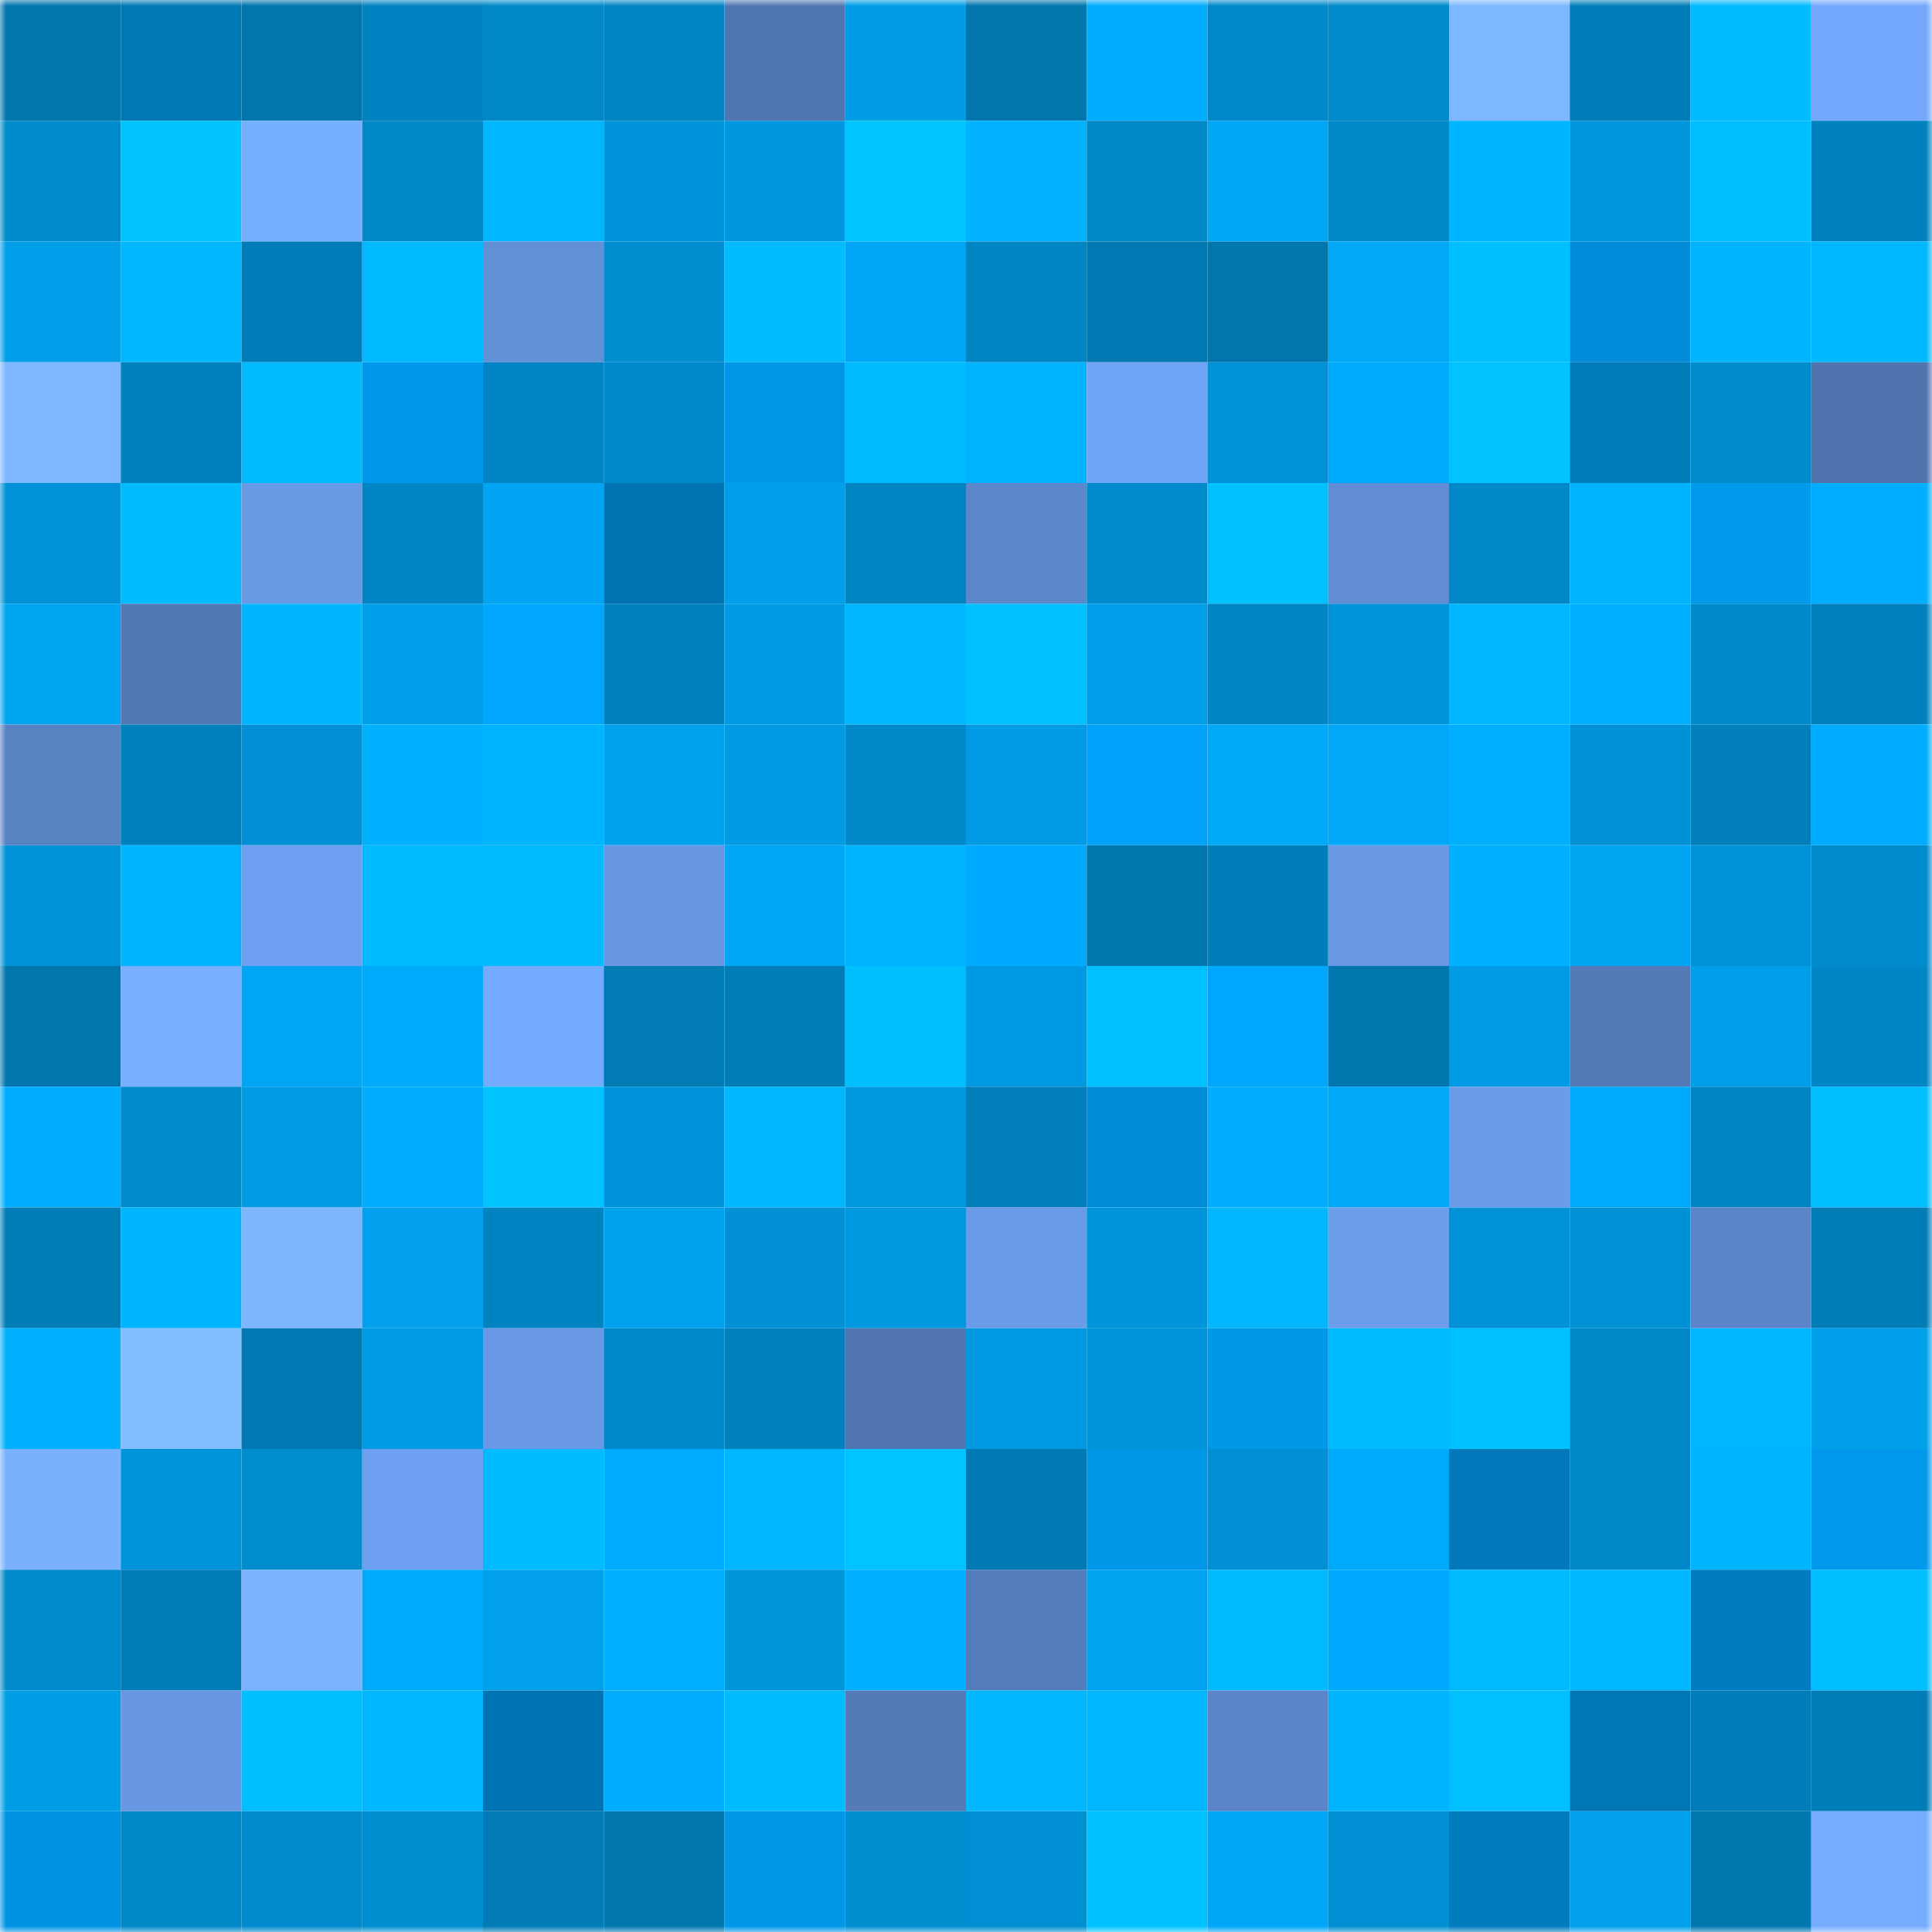 <svg viewBox="0 0 160 160" fill="none" role="img" xmlns="http://www.w3.org/2000/svg" width="240" height="240" name="ens%2Cyangzs.eth"><mask id="1344746439" mask-type="alpha" maskUnits="userSpaceOnUse" x="0" y="0" width="160" height="160"><rect width="160" height="160" fill="#FFFFFF"></rect></mask><g mask="url(#1344746439)"><rect x="0" y="0" width="10" height="10" fill="#0076ad"></rect><rect x="10" y="0" width="10" height="10" fill="#0079b3"></rect><rect x="20" y="0" width="10" height="10" fill="#0076ad"></rect><rect x="30" y="0" width="10" height="10" fill="#0083c0"></rect><rect x="40" y="0" width="10" height="10" fill="#0088c8"></rect><rect x="50" y="0" width="10" height="10" fill="#0085c3"></rect><rect x="60" y="0" width="10" height="10" fill="#5177b3"></rect><rect x="70" y="0" width="10" height="10" fill="#009de6"></rect><rect x="80" y="0" width="10" height="10" fill="#0076ad"></rect><rect x="90" y="0" width="10" height="10" fill="#00adff"></rect><rect x="100" y="0" width="10" height="10" fill="#0089ca"></rect><rect x="110" y="0" width="10" height="10" fill="#008acb"></rect><rect x="120" y="0" width="10" height="10" fill="#7db7ff"></rect><rect x="130" y="0" width="10" height="10" fill="#007db8"></rect><rect x="140" y="0" width="10" height="10" fill="#00bbff"></rect><rect x="150" y="0" width="10" height="10" fill="#73a8fc"></rect><rect x="0" y="10" width="10" height="10" fill="#008bcc"></rect><rect x="10" y="10" width="10" height="10" fill="#00c3ff"></rect><rect x="20" y="10" width="10" height="10" fill="#77afff"></rect><rect x="30" y="10" width="10" height="10" fill="#0088c8"></rect><rect x="40" y="10" width="10" height="10" fill="#00b6ff"></rect><rect x="50" y="10" width="10" height="10" fill="#0093d9"></rect><rect x="60" y="10" width="10" height="10" fill="#0097de"></rect><rect x="70" y="10" width="10" height="10" fill="#00c4ff"></rect><rect x="80" y="10" width="10" height="10" fill="#00b2ff"></rect><rect x="90" y="10" width="10" height="10" fill="#0088c8"></rect><rect x="100" y="10" width="10" height="10" fill="#00a5f3"></rect><rect x="110" y="10" width="10" height="10" fill="#0088c8"></rect><rect x="120" y="10" width="10" height="10" fill="#00b5ff"></rect><rect x="130" y="10" width="10" height="10" fill="#0096dc"></rect><rect x="140" y="10" width="10" height="10" fill="#00beff"></rect><rect x="150" y="10" width="10" height="10" fill="#0081be"></rect><rect x="0" y="20" width="10" height="10" fill="#009de8"></rect><rect x="10" y="20" width="10" height="10" fill="#00b7ff"></rect><rect x="20" y="20" width="10" height="10" fill="#007db9"></rect><rect x="30" y="20" width="10" height="10" fill="#00b9ff"></rect><rect x="40" y="20" width="10" height="10" fill="#6290d7"></rect><rect x="50" y="20" width="10" height="10" fill="#008ed1"></rect><rect x="60" y="20" width="10" height="10" fill="#00bcff"></rect><rect x="70" y="20" width="10" height="10" fill="#00a6f5"></rect><rect x="80" y="20" width="10" height="10" fill="#0084c2"></rect><rect x="90" y="20" width="10" height="10" fill="#0079b3"></rect><rect x="100" y="20" width="10" height="10" fill="#0076ad"></rect><rect x="110" y="20" width="10" height="10" fill="#00a8f7"></rect><rect x="120" y="20" width="10" height="10" fill="#00bfff"></rect><rect x="130" y="20" width="10" height="10" fill="#008cd8"></rect><rect x="140" y="20" width="10" height="10" fill="#00b4ff"></rect><rect x="150" y="20" width="10" height="10" fill="#00b8ff"></rect><rect x="0" y="30" width="10" height="10" fill="#7eb7ff"></rect><rect x="10" y="30" width="10" height="10" fill="#0081be"></rect><rect x="20" y="30" width="10" height="10" fill="#00b9ff"></rect><rect x="30" y="30" width="10" height="10" fill="#0098ea"></rect><rect x="40" y="30" width="10" height="10" fill="#0084c3"></rect><rect x="50" y="30" width="10" height="10" fill="#0089ca"></rect><rect x="60" y="30" width="10" height="10" fill="#0097e8"></rect><rect x="70" y="30" width="10" height="10" fill="#00baff"></rect><rect x="80" y="30" width="10" height="10" fill="#00b3ff"></rect><rect x="90" y="30" width="10" height="10" fill="#6fa3f4"></rect><rect x="100" y="30" width="10" height="10" fill="#0092d6"></rect><rect x="110" y="30" width="10" height="10" fill="#00aafa"></rect><rect x="120" y="30" width="10" height="10" fill="#00c3ff"></rect><rect x="130" y="30" width="10" height="10" fill="#007db8"></rect><rect x="140" y="30" width="10" height="10" fill="#008bcc"></rect><rect x="150" y="30" width="10" height="10" fill="#4f74ae"></rect><rect x="0" y="40" width="10" height="10" fill="#0092d6"></rect><rect x="10" y="40" width="10" height="10" fill="#00bcff"></rect><rect x="20" y="40" width="10" height="10" fill="#699ae6"></rect><rect x="30" y="40" width="10" height="10" fill="#0085c4"></rect><rect x="40" y="40" width="10" height="10" fill="#00a4f2"></rect><rect x="50" y="40" width="10" height="10" fill="#0073b1"></rect><rect x="60" y="40" width="10" height="10" fill="#009de8"></rect><rect x="70" y="40" width="10" height="10" fill="#0084c2"></rect><rect x="80" y="40" width="10" height="10" fill="#5c87ca"></rect><rect x="90" y="40" width="10" height="10" fill="#008bcc"></rect><rect x="100" y="40" width="10" height="10" fill="#00c1ff"></rect><rect x="110" y="40" width="10" height="10" fill="#608dd3"></rect><rect x="120" y="40" width="10" height="10" fill="#0088c8"></rect><rect x="130" y="40" width="10" height="10" fill="#00b3ff"></rect><rect x="140" y="40" width="10" height="10" fill="#009aed"></rect><rect x="150" y="40" width="10" height="10" fill="#00aeff"></rect><rect x="0" y="50" width="10" height="10" fill="#00a5f2"></rect><rect x="10" y="50" width="10" height="10" fill="#5278b4"></rect><rect x="20" y="50" width="10" height="10" fill="#00b5ff"></rect><rect x="30" y="50" width="10" height="10" fill="#009ee8"></rect><rect x="40" y="50" width="10" height="10" fill="#00a6ff"></rect><rect x="50" y="50" width="10" height="10" fill="#0080bc"></rect><rect x="60" y="50" width="10" height="10" fill="#009ae3"></rect><rect x="70" y="50" width="10" height="10" fill="#00b7ff"></rect><rect x="80" y="50" width="10" height="10" fill="#00c1ff"></rect><rect x="90" y="50" width="10" height="10" fill="#009ee9"></rect><rect x="100" y="50" width="10" height="10" fill="#0086c5"></rect><rect x="110" y="50" width="10" height="10" fill="#0094da"></rect><rect x="120" y="50" width="10" height="10" fill="#00b7ff"></rect><rect x="130" y="50" width="10" height="10" fill="#00b1ff"></rect><rect x="140" y="50" width="10" height="10" fill="#0089ca"></rect><rect x="150" y="50" width="10" height="10" fill="#0081be"></rect><rect x="0" y="60" width="10" height="10" fill="#5982c3"></rect><rect x="10" y="60" width="10" height="10" fill="#0081be"></rect><rect x="20" y="60" width="10" height="10" fill="#0090d3"></rect><rect x="30" y="60" width="10" height="10" fill="#00b1ff"></rect><rect x="40" y="60" width="10" height="10" fill="#00b5ff"></rect><rect x="50" y="60" width="10" height="10" fill="#00a2ee"></rect><rect x="60" y="60" width="10" height="10" fill="#009ae2"></rect><rect x="70" y="60" width="10" height="10" fill="#0089c9"></rect><rect x="80" y="60" width="10" height="10" fill="#009be4"></rect><rect x="90" y="60" width="10" height="10" fill="#00a2f9"></rect><rect x="100" y="60" width="10" height="10" fill="#00a9f8"></rect><rect x="110" y="60" width="10" height="10" fill="#00a8f7"></rect><rect x="120" y="60" width="10" height="10" fill="#00afff"></rect><rect x="130" y="60" width="10" height="10" fill="#0091d5"></rect><rect x="140" y="60" width="10" height="10" fill="#007fbb"></rect><rect x="150" y="60" width="10" height="10" fill="#00acff"></rect><rect x="0" y="70" width="10" height="10" fill="#0093d8"></rect><rect x="10" y="70" width="10" height="10" fill="#00b5ff"></rect><rect x="20" y="70" width="10" height="10" fill="#6da0f0"></rect><rect x="30" y="70" width="10" height="10" fill="#00b9ff"></rect><rect x="40" y="70" width="10" height="10" fill="#00b9ff"></rect><rect x="50" y="70" width="10" height="10" fill="#6898e4"></rect><rect x="60" y="70" width="10" height="10" fill="#00a6f4"></rect><rect x="70" y="70" width="10" height="10" fill="#00b5ff"></rect><rect x="80" y="70" width="10" height="10" fill="#00abff"></rect><rect x="90" y="70" width="10" height="10" fill="#0077af"></rect><rect x="100" y="70" width="10" height="10" fill="#007eba"></rect><rect x="110" y="70" width="10" height="10" fill="#6999e5"></rect><rect x="120" y="70" width="10" height="10" fill="#00b1ff"></rect><rect x="130" y="70" width="10" height="10" fill="#00a5f2"></rect><rect x="140" y="70" width="10" height="10" fill="#0091d6"></rect><rect x="150" y="70" width="10" height="10" fill="#008bcd"></rect><rect x="0" y="80" width="10" height="10" fill="#0076ad"></rect><rect x="10" y="80" width="10" height="10" fill="#78afff"></rect><rect x="20" y="80" width="10" height="10" fill="#00a5f3"></rect><rect x="30" y="80" width="10" height="10" fill="#00aafa"></rect><rect x="40" y="80" width="10" height="10" fill="#75abff"></rect><rect x="50" y="80" width="10" height="10" fill="#007bb4"></rect><rect x="60" y="80" width="10" height="10" fill="#007cb6"></rect><rect x="70" y="80" width="10" height="10" fill="#00bfff"></rect><rect x="80" y="80" width="10" height="10" fill="#0099e2"></rect><rect x="90" y="80" width="10" height="10" fill="#00c1ff"></rect><rect x="100" y="80" width="10" height="10" fill="#00a7ff"></rect><rect x="110" y="80" width="10" height="10" fill="#0076ae"></rect><rect x="120" y="80" width="10" height="10" fill="#009be4"></rect><rect x="130" y="80" width="10" height="10" fill="#5379b6"></rect><rect x="140" y="80" width="10" height="10" fill="#009ee9"></rect><rect x="150" y="80" width="10" height="10" fill="#0086c6"></rect><rect x="0" y="90" width="10" height="10" fill="#00adfe"></rect><rect x="10" y="90" width="10" height="10" fill="#008bcc"></rect><rect x="20" y="90" width="10" height="10" fill="#009be4"></rect><rect x="30" y="90" width="10" height="10" fill="#00adfe"></rect><rect x="40" y="90" width="10" height="10" fill="#00c3ff"></rect><rect x="50" y="90" width="10" height="10" fill="#0093d9"></rect><rect x="60" y="90" width="10" height="10" fill="#00b7ff"></rect><rect x="70" y="90" width="10" height="10" fill="#0098df"></rect><rect x="80" y="90" width="10" height="10" fill="#007fba"></rect><rect x="90" y="90" width="10" height="10" fill="#008bd6"></rect><rect x="100" y="90" width="10" height="10" fill="#00adfe"></rect><rect x="110" y="90" width="10" height="10" fill="#00a8f7"></rect><rect x="120" y="90" width="10" height="10" fill="#6b9cea"></rect><rect x="130" y="90" width="10" height="10" fill="#00a9f9"></rect><rect x="140" y="90" width="10" height="10" fill="#0085c4"></rect><rect x="150" y="90" width="10" height="10" fill="#00bdff"></rect><rect x="0" y="100" width="10" height="10" fill="#007cb6"></rect><rect x="10" y="100" width="10" height="10" fill="#00b5ff"></rect><rect x="20" y="100" width="10" height="10" fill="#7db6ff"></rect><rect x="30" y="100" width="10" height="10" fill="#00a0ec"></rect><rect x="40" y="100" width="10" height="10" fill="#0083c1"></rect><rect x="50" y="100" width="10" height="10" fill="#00a2ee"></rect><rect x="60" y="100" width="10" height="10" fill="#0090d3"></rect><rect x="70" y="100" width="10" height="10" fill="#0098df"></rect><rect x="80" y="100" width="10" height="10" fill="#6a9be8"></rect><rect x="90" y="100" width="10" height="10" fill="#0095db"></rect><rect x="100" y="100" width="10" height="10" fill="#00b6ff"></rect><rect x="110" y="100" width="10" height="10" fill="#6c9eec"></rect><rect x="120" y="100" width="10" height="10" fill="#0092d7"></rect><rect x="130" y="100" width="10" height="10" fill="#0091d5"></rect><rect x="140" y="100" width="10" height="10" fill="#5b85c8"></rect><rect x="150" y="100" width="10" height="10" fill="#007db7"></rect><rect x="0" y="110" width="10" height="10" fill="#00b0ff"></rect><rect x="10" y="110" width="10" height="10" fill="#81bdff"></rect><rect x="20" y="110" width="10" height="10" fill="#0078b1"></rect><rect x="30" y="110" width="10" height="10" fill="#009be5"></rect><rect x="40" y="110" width="10" height="10" fill="#6999e6"></rect><rect x="50" y="110" width="10" height="10" fill="#0089ca"></rect><rect x="60" y="110" width="10" height="10" fill="#0081be"></rect><rect x="70" y="110" width="10" height="10" fill="#5176b1"></rect><rect x="80" y="110" width="10" height="10" fill="#0099e2"></rect><rect x="90" y="110" width="10" height="10" fill="#0095db"></rect><rect x="100" y="110" width="10" height="10" fill="#0098e9"></rect><rect x="110" y="110" width="10" height="10" fill="#00b9ff"></rect><rect x="120" y="110" width="10" height="10" fill="#00c1ff"></rect><rect x="130" y="110" width="10" height="10" fill="#0087c7"></rect><rect x="140" y="110" width="10" height="10" fill="#00b7ff"></rect><rect x="150" y="110" width="10" height="10" fill="#009fea"></rect><rect x="0" y="120" width="10" height="10" fill="#79b1ff"></rect><rect x="10" y="120" width="10" height="10" fill="#0095db"></rect><rect x="20" y="120" width="10" height="10" fill="#008dcf"></rect><rect x="30" y="120" width="10" height="10" fill="#6da0f0"></rect><rect x="40" y="120" width="10" height="10" fill="#00bcff"></rect><rect x="50" y="120" width="10" height="10" fill="#00acfd"></rect><rect x="60" y="120" width="10" height="10" fill="#00b7ff"></rect><rect x="70" y="120" width="10" height="10" fill="#00c4ff"></rect><rect x="80" y="120" width="10" height="10" fill="#007ab3"></rect><rect x="90" y="120" width="10" height="10" fill="#0097e8"></rect><rect x="100" y="120" width="10" height="10" fill="#008fd2"></rect><rect x="110" y="120" width="10" height="10" fill="#00aafa"></rect><rect x="120" y="120" width="10" height="10" fill="#0078b9"></rect><rect x="130" y="120" width="10" height="10" fill="#0087c7"></rect><rect x="140" y="120" width="10" height="10" fill="#00b5ff"></rect><rect x="150" y="120" width="10" height="10" fill="#0099ec"></rect><rect x="0" y="130" width="10" height="10" fill="#008acb"></rect><rect x="10" y="130" width="10" height="10" fill="#007cb6"></rect><rect x="20" y="130" width="10" height="10" fill="#7ab2ff"></rect><rect x="30" y="130" width="10" height="10" fill="#00aafa"></rect><rect x="40" y="130" width="10" height="10" fill="#00a0eb"></rect><rect x="50" y="130" width="10" height="10" fill="#00afff"></rect><rect x="60" y="130" width="10" height="10" fill="#0094d9"></rect><rect x="70" y="130" width="10" height="10" fill="#00b0ff"></rect><rect x="80" y="130" width="10" height="10" fill="#557cba"></rect><rect x="90" y="130" width="10" height="10" fill="#00a3f0"></rect><rect x="100" y="130" width="10" height="10" fill="#00baff"></rect><rect x="110" y="130" width="10" height="10" fill="#00abff"></rect><rect x="120" y="130" width="10" height="10" fill="#00baff"></rect><rect x="130" y="130" width="10" height="10" fill="#00b8ff"></rect><rect x="140" y="130" width="10" height="10" fill="#007dc1"></rect><rect x="150" y="130" width="10" height="10" fill="#00bdff"></rect><rect x="0" y="140" width="10" height="10" fill="#009de7"></rect><rect x="10" y="140" width="10" height="10" fill="#6797e2"></rect><rect x="20" y="140" width="10" height="10" fill="#00beff"></rect><rect x="30" y="140" width="10" height="10" fill="#00b6ff"></rect><rect x="40" y="140" width="10" height="10" fill="#0074b2"></rect><rect x="50" y="140" width="10" height="10" fill="#00acfd"></rect><rect x="60" y="140" width="10" height="10" fill="#00bcff"></rect><rect x="70" y="140" width="10" height="10" fill="#547bb8"></rect><rect x="80" y="140" width="10" height="10" fill="#00b7ff"></rect><rect x="90" y="140" width="10" height="10" fill="#00b7ff"></rect><rect x="100" y="140" width="10" height="10" fill="#5b85c8"></rect><rect x="110" y="140" width="10" height="10" fill="#00b4ff"></rect><rect x="120" y="140" width="10" height="10" fill="#00c0ff"></rect><rect x="130" y="140" width="10" height="10" fill="#0075b4"></rect><rect x="140" y="140" width="10" height="10" fill="#007db9"></rect><rect x="150" y="140" width="10" height="10" fill="#007db7"></rect><rect x="0" y="150" width="10" height="10" fill="#0093e3"></rect><rect x="10" y="150" width="10" height="10" fill="#0088c8"></rect><rect x="20" y="150" width="10" height="10" fill="#008acb"></rect><rect x="30" y="150" width="10" height="10" fill="#008dcf"></rect><rect x="40" y="150" width="10" height="10" fill="#007bb5"></rect><rect x="50" y="150" width="10" height="10" fill="#0076ad"></rect><rect x="60" y="150" width="10" height="10" fill="#0097e8"></rect><rect x="70" y="150" width="10" height="10" fill="#008ed1"></rect><rect x="80" y="150" width="10" height="10" fill="#008fd2"></rect><rect x="90" y="150" width="10" height="10" fill="#00c1ff"></rect><rect x="100" y="150" width="10" height="10" fill="#00a6f5"></rect><rect x="110" y="150" width="10" height="10" fill="#008fd2"></rect><rect x="120" y="150" width="10" height="10" fill="#007cbf"></rect><rect x="130" y="150" width="10" height="10" fill="#00a0eb"></rect><rect x="140" y="150" width="10" height="10" fill="#0076ae"></rect><rect x="150" y="150" width="10" height="10" fill="#76adff"></rect></g></svg>